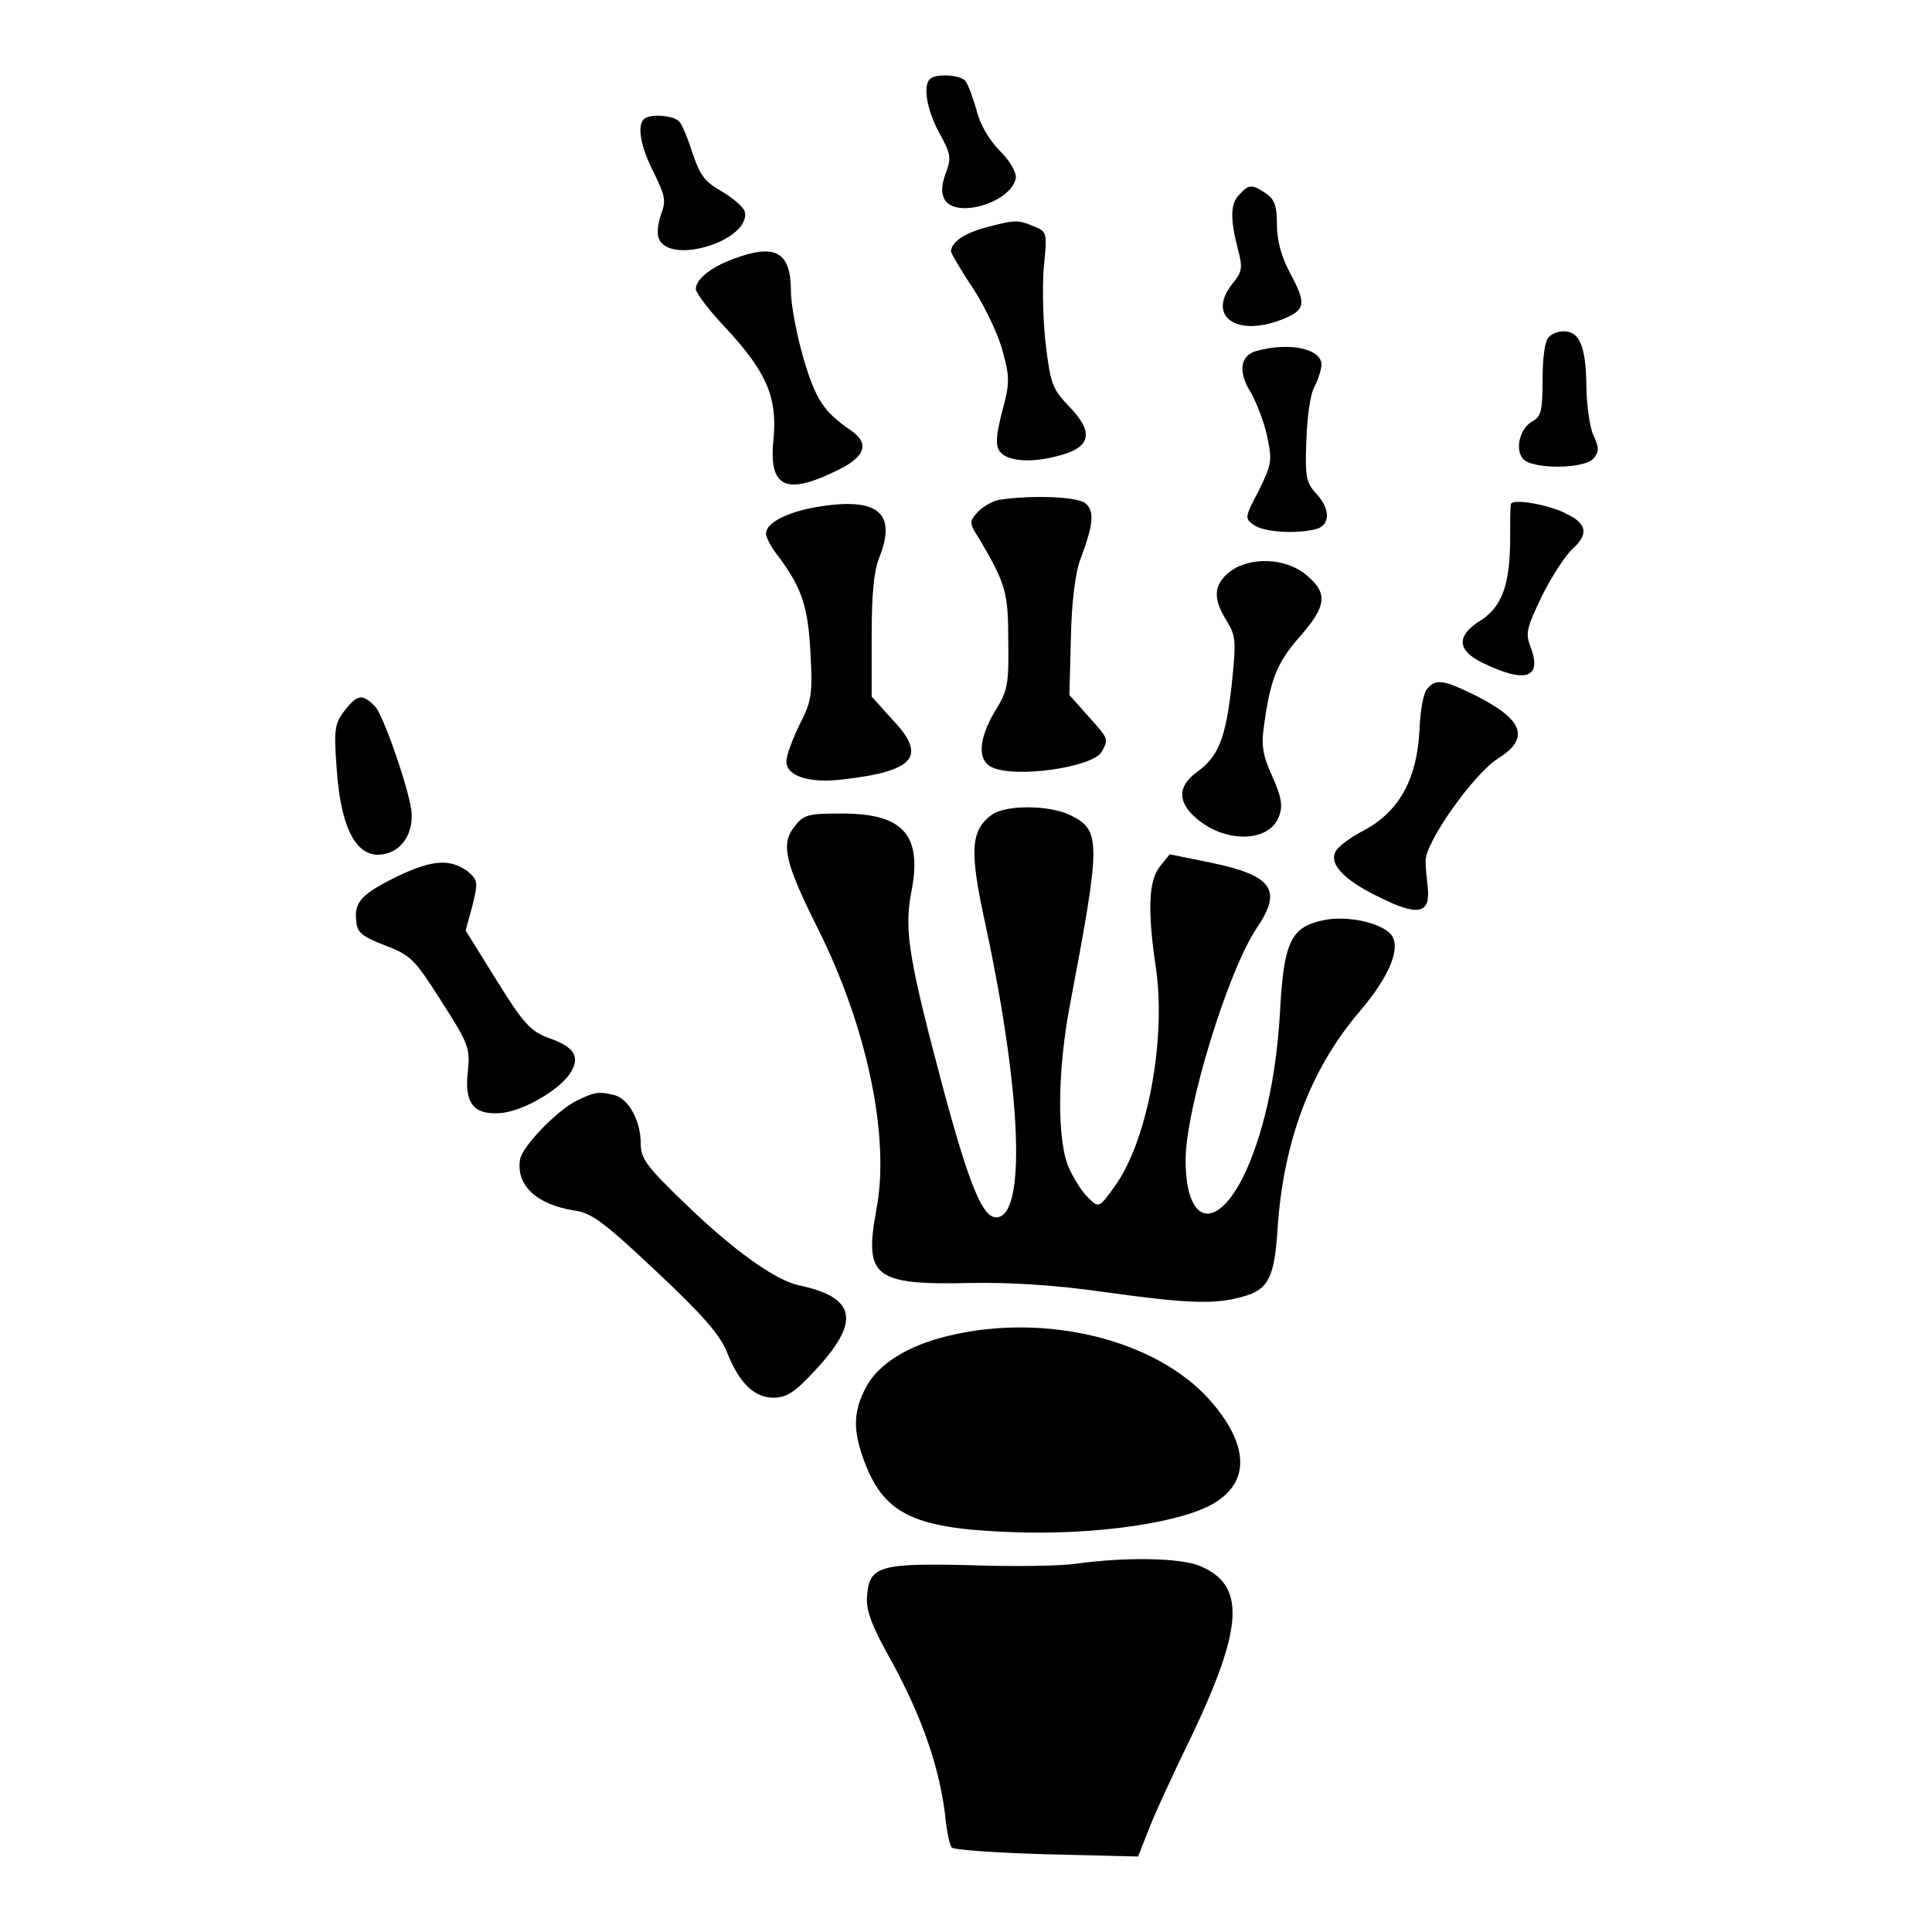 <?xml version="1.0" encoding="utf-8"?>
<!-- Svg Vector Icons : http://www.onlinewebfonts.com/icon -->
<!DOCTYPE svg PUBLIC "-//W3C//DTD SVG 1.1//EN" "http://www.w3.org/Graphics/SVG/1.1/DTD/svg11.dtd">
<svg version="1.1" xmlns="http://www.w3.org/2000/svg" xmlns:xlink="http://www.w3.org/1999/xlink" x="0px" y="0px" viewBox="0 0 256 256" enable-background="new 0 0 256 256" xml:space="preserve">
<g><g><g><path fill="#000000" d="M123.2,10.5c-0.9,0.9-0.4,4,1.2,7c1.6,2.9,1.7,3.4,0.9,5.5c-0.6,1.7-0.6,2.6-0.1,3.5c1.6,2.5,8.8,0.3,9.4-2.9c0.1-0.7-0.7-2.2-2.1-3.6c-1.4-1.4-2.7-3.6-3.1-5.4c-0.5-1.7-1.1-3.4-1.5-3.9C127.2,9.9,123.9,9.7,123.2,10.5z"/><path fill="#000000" d="M85.3,15.8c-0.9,0.9-0.4,3.7,1.3,7c1.5,3.1,1.7,3.7,1,5.6c-0.4,1.1-0.6,2.6-0.3,3.2c1.4,3.6,12.1,0.3,11.4-3.5c-0.1-0.6-1.5-1.8-3-2.7c-2.3-1.3-2.9-2.1-3.9-5c-0.6-1.9-1.4-3.9-1.8-4.3C89.3,15.3,86.1,15,85.3,15.8z"/><path fill="#000000" d="M164.3,25.7c-1.3,1.2-1.3,3.3-0.3,7.2c0.7,2.6,0.6,3.1-0.7,4.7c-3.5,4.4,0.7,7.2,6.9,4.6c2.8-1.2,2.9-2,0.7-6.1c-1.1-2.1-1.7-4.2-1.7-6.3c0-2.5-0.3-3.4-1.5-4.2C165.9,24.4,165.5,24.4,164.3,25.7z"/><path fill="#000000" d="M130.4,30.2c-2.8,0.8-4.3,1.9-4.4,3.1c0,0.2,1.3,2.5,3,5c1.6,2.5,3.4,6.3,3.9,8.4c0.9,3.3,0.9,4.1-0.1,7.8c-0.8,3.1-0.9,4.4-0.4,5.2c0.9,1.5,4.4,1.7,8.2,0.6c4-1.1,4.3-3.1,1.1-6.4c-2.2-2.3-2.5-3-3.1-8c-0.4-3.1-0.5-7.8-0.3-10.4c0.5-4.8,0.4-4.8-1.3-5.5C134.9,29.1,134.5,29.1,130.4,30.2z"/><path fill="#000000" d="M97.2,34.3c-3,1.1-5,2.7-5,4c0,0.5,1.8,2.9,4,5.2c5.4,5.8,6.8,9.2,6.3,14.6c-0.7,6.6,1.6,7.7,8.9,4c3.3-1.7,3.8-3.4,1.3-5.1c-3.5-2.4-4.6-4-6.2-9.4c-0.9-3.1-1.7-7.2-1.7-9C104.8,33.4,102.8,32.2,97.2,34.3z"/><path fill="#000000" d="M205.2,44.7c-0.5,0.5-0.8,2.7-0.8,5.6c0,4.1-0.2,4.9-1.3,5.5c-1.7,0.9-2.4,3.7-1.3,5c1.2,1.4,8.2,1.4,9.4-0.1c0.7-0.9,0.7-1.4-0.1-3.1c-0.5-1.2-0.9-4.2-0.9-6.8c-0.1-4.9-0.9-6.9-3-6.9C206.5,43.9,205.6,44.2,205.2,44.7z"/><path fill="#000000" d="M166.5,46.5c-2.2,0.6-2.5,2.8-0.7,5.6c0.7,1.3,1.7,3.8,2.1,5.7c0.7,3.3,0.6,3.7-1.1,7.2c-1.9,3.6-1.9,3.7-0.6,4.6s5.5,1.2,8.2,0.5c1.9-0.5,1.9-2.7,0-4.7c-1.3-1.4-1.5-2.2-1.3-7c0.1-3.1,0.5-6.2,1.1-7.2c0.5-1,0.9-2.3,0.9-2.9C175.1,46.2,170.8,45.3,166.5,46.5z"/><path fill="#000000" d="M132.6,66.2c-1,0.1-2.3,0.9-3,1.6c-1.2,1.3-1.2,1.5,0.1,3.5c3.6,6.1,3.9,7.2,3.9,13.7c0.1,5.7-0.1,6.6-1.8,9.3c-2.1,3.6-2.3,6.3-0.5,7.3c3,1.6,13.5,0.1,14.7-2c0.9-1.7,0.9-1.7-1.8-4.7l-2.5-2.8l0.2-7.7c0.1-4.7,0.6-8.7,1.3-10.4c1.7-4.6,1.9-6.4,0.5-7.4C142.4,65.8,136.7,65.6,132.6,66.2z"/><path fill="#000000" d="M108.1,67.2c-3.9,0.7-6.6,2.1-6.6,3.5c0,0.5,0.7,1.9,1.7,3.1c3.1,4.2,3.9,6.7,4.2,12.9c0.3,5.4,0.1,6.3-1.5,9.4c-0.9,1.9-1.7,4-1.7,4.8c0,1.9,2.9,2.9,7.3,2.4c9.8-1.1,11.4-3.1,6.7-8l-2.7-3v-8c0-5.6,0.3-8.7,1-10.4C118.9,67.9,116.3,65.8,108.1,67.2z"/><path fill="#000000" d="M200.2,66.8c-0.1,0.3-0.1,2.7-0.1,5.2c-0.1,5.8-1.2,8.6-4.2,10.4c-2.9,1.9-2.8,3.8,0.5,5.4c5.7,2.8,8,2.1,6.4-2.1c-0.7-1.8-0.5-2.5,1.5-6.7c1.3-2.6,3.1-5.4,4.1-6.3c2.1-1.9,1.9-3.3-0.8-4.6C205.4,66.9,200.4,66,200.2,66.8z"/><path fill="#000000" d="M162.9,75.8c-2.1,1.7-2.2,3.5-0.4,6.4c1.3,2.1,1.3,2.7,0.7,8.6c-0.8,7-1.7,9.4-4.6,11.5c-2.6,1.9-2.6,4,0,6.2c3.9,3.3,9.7,3.1,10.9-0.4c0.5-1.3,0.3-2.5-0.9-5.2c-1.3-2.8-1.5-4.2-1.1-6.8c0.8-6,1.7-8.3,4.7-11.7c3.6-4.1,3.8-5.8,0.9-8.2C170.4,73.9,165.6,73.7,162.9,75.8z"/><path fill="#000000" d="M189.1,91.3c-0.5,0.5-0.9,2.9-1,5.2c-0.3,6.9-2.8,11.2-7.7,13.7c-1.3,0.7-2.7,1.7-3.2,2.3c-1.4,1.7,0.6,4,5.6,6.4c5,2.5,6.7,2.2,6.4-1.1c-0.1-1.1-0.3-2.7-0.3-3.7c-0.1-2.4,6.3-11.5,9.6-13.6c4.3-2.7,3.4-5.2-3.3-8.5C191.3,90.1,190.2,89.9,189.1,91.3z"/><path fill="#000000" d="M45.7,94.1c-1.3,1.7-1.5,2.4-1.1,7.6c0.6,9,3.1,12.8,7.2,11.2c2-0.9,3-3.1,2.7-5.6c-0.5-3.3-3.7-12.5-4.8-13.7C48,91.9,47.4,92,45.7,94.1z"/><path fill="#000000" d="M131.5,107.9c-2.9,2.1-3.1,4.7-0.9,14.7c4.8,22.4,5.4,38.7,1.4,38.7c-1.8,0-3.5-4.1-6.9-16.6c-4.6-17.3-5.3-21.2-4.4-26.2c1.6-7.8-0.9-10.7-9.1-10.7c-4.4,0-5.1,0.1-6.3,1.7c-1.9,2.3-1.3,4.8,3.1,13.6c6.5,13,9.6,27.7,7.7,37.3c-1.6,8.8-0.3,9.9,12.5,9.6c5.4-0.1,11.5,0.3,17.7,1.2c10.8,1.5,14.7,1.7,18.4,0.6c3.4-0.9,4.2-2.6,4.6-9.2c0.8-11.5,4.4-21,10.8-28.5c4.1-4.8,5.6-8.6,4.2-10.3c-1.3-1.5-5.6-2.5-8.8-1.9c-4.4,0.9-5.4,2.7-5.9,12.3c-0.5,8.8-2.3,16.5-4.9,21.8c-3.7,7.3-7.6,6.1-7.6-2.3c0-6.8,5.6-25,9.4-30.7c3.5-5.1,2.1-7-6.1-8.7l-5.4-1.1l-1.3,1.6c-1.5,1.9-1.7,5.7-0.5,13.7c1.3,9.5-1.2,22.8-5.5,28.7c-2,2.8-2.1,2.9-3.4,1.6c-0.8-0.7-1.9-2.4-2.6-3.9c-1.7-3.6-1.6-13.1,0.1-21.9c4.1-21.6,4.1-23,0-25C139.1,106.7,133.5,106.6,131.5,107.9z"/><path fill="#000000" d="M52.7,116.1c-4.7,2.3-5.8,3.4-5.5,5.9c0.1,1.6,0.8,2.1,3.9,3.3c3.4,1.3,3.9,1.9,7.4,7.4c3.6,5.6,3.8,6.2,3.5,9.2c-0.5,4.2,0.7,5.8,4.1,5.6c2.9-0.1,7.8-2.9,9.4-5.2c1.5-2.3,0.6-3.6-2.9-4.8c-2.3-0.9-3.2-1.8-6.8-7.6l-4.1-6.6l0.9-3.3c0.8-3.2,0.7-3.4-0.7-4.6C59.6,113.8,57.3,113.9,52.7,116.1z"/><path fill="#000000" d="M76.5,145.8c-2.7,1.3-7.4,6.2-7.6,7.9c-0.5,3.4,2.2,5.9,7.2,6.7c2.3,0.3,4,1.6,10.9,8.1c6.2,5.8,8.4,8.4,9.3,10.6c1.6,4.1,3.6,6.1,6.2,6.1c1.7,0,2.8-0.7,5.4-3.5c6.2-6.6,5.6-9.8-2.1-11.4c-3.1-0.7-8.6-4.6-15-10.8c-5.2-5-5.9-6-5.9-8c0-3-1.6-5.9-3.5-6.4C79.3,144.6,78.8,144.7,76.5,145.8z"/><path fill="#000000" d="M125.7,177c-5.5,1.3-9.4,3.8-11,6.9c-1.6,3.1-1.7,5.5-0.3,9.4c2.6,7.2,6.4,9.2,19.3,9.7c11.5,0.5,23.6-1.3,27.6-4.1c4.4-2.9,4-7.8-1.1-13.5C153.1,177.5,138.5,173.9,125.7,177z"/><path fill="#000000" d="M142.6,207.2c-2,0.3-8.3,0.4-13.9,0.2c-12.1-0.3-13.5,0.1-13.8,4c-0.2,1.9,0.5,3.9,3.5,9.2c4,7.5,6,13.6,6.8,19.6c0.2,2.2,0.6,4.2,0.9,4.6c0.2,0.3,5.5,0.7,12.6,0.9l12.1,0.3l1.3-3.3c0.7-1.9,3.4-7.8,6-13.1c6.7-14.2,6.9-19.6,0.9-22.1C156.4,206.4,149,206.3,142.6,207.2z"/></g></g></g>
</svg>
